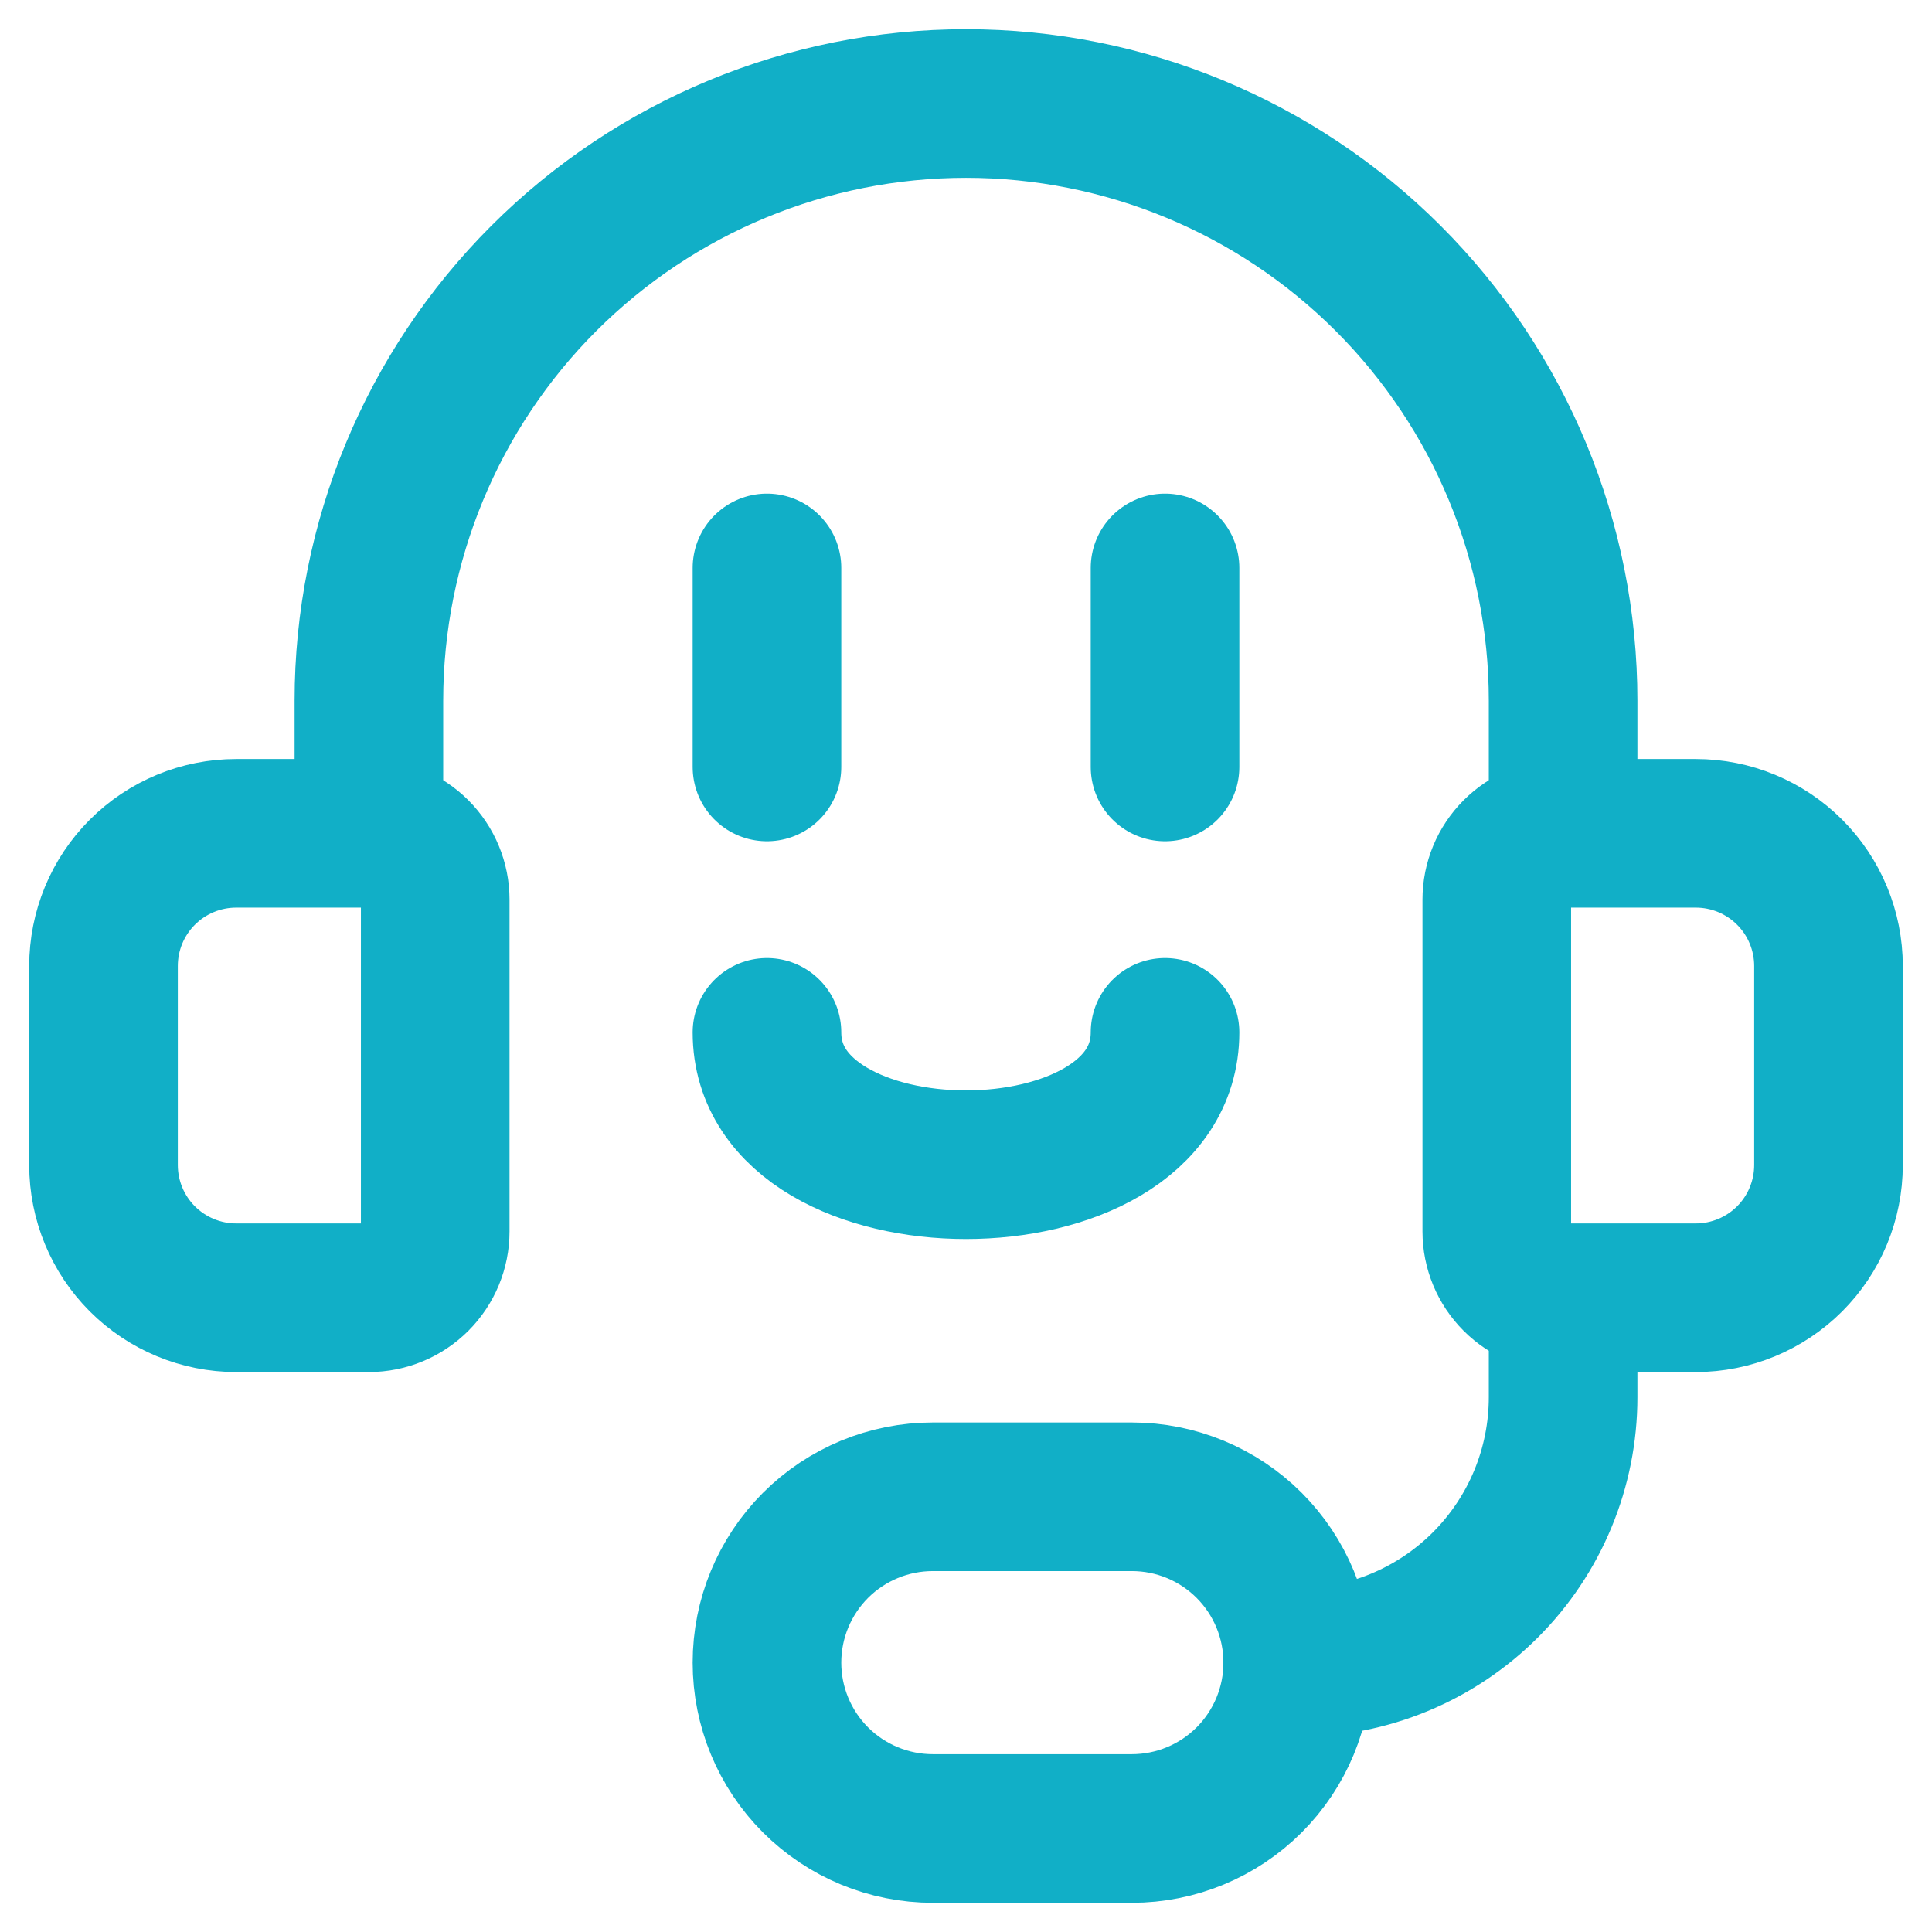 <svg width="52" height="52" viewBox="0 0 52 52" fill="none" xmlns="http://www.w3.org/2000/svg">
<g id="Group">
<path id="Vector" d="M42.071 34.929H45.643C46.59 34.929 47.498 34.552 48.168 33.883C48.838 33.213 49.214 32.304 49.214 31.357V26C49.214 25.053 48.838 24.144 48.168 23.475C47.498 22.805 46.59 22.429 45.643 22.429H42.071C41.598 22.429 41.144 22.617 40.809 22.952C40.474 23.287 40.286 23.741 40.286 24.214V33.143C40.286 33.617 40.474 34.071 40.809 34.406C41.144 34.74 41.598 34.929 42.071 34.929ZM42.071 34.929V37.607C42.071 39.502 41.319 41.318 39.979 42.658C38.64 43.998 36.823 44.75 34.929 44.75M6.357 22.429H9.929C10.402 22.429 10.856 22.617 11.191 22.952C11.526 23.287 11.714 23.741 11.714 24.214V33.143C11.714 33.617 11.526 34.071 11.191 34.406C10.856 34.74 10.402 34.929 9.929 34.929H6.357C5.41 34.929 4.502 34.552 3.832 33.883C3.162 33.213 2.786 32.304 2.786 31.357V26C2.786 25.053 3.162 24.144 3.832 23.475C4.502 22.805 5.41 22.429 6.357 22.429Z" stroke="#11AFC7" stroke-width="4" stroke-linecap="round" stroke-linejoin="round"/>
<path id="Vector_2" d="M9.929 22.429V18.857C9.929 14.595 11.622 10.507 14.636 7.493C17.65 4.479 21.738 2.786 26 2.786C30.262 2.786 34.35 4.479 37.364 7.493C40.378 10.507 42.071 14.595 42.071 18.857V22.429M20.643 15.286V20.643M31.357 15.286V20.643M20.643 27.786C20.643 32.536 31.357 32.536 31.357 27.786M30.464 40.286C31.648 40.286 32.784 40.756 33.621 41.593C34.458 42.431 34.929 43.566 34.929 44.75C34.929 45.934 34.458 47.07 33.621 47.907C32.784 48.744 31.648 49.214 30.464 49.214H25.107C23.923 49.214 22.788 48.744 21.95 47.907C21.113 47.07 20.643 45.934 20.643 44.75C20.643 43.566 21.113 42.431 21.95 41.593C22.788 40.756 23.923 40.286 25.107 40.286H30.464Z" stroke="#11AFC7" stroke-width="4" stroke-linecap="round" stroke-linejoin="round"/>
</g>
</svg>
